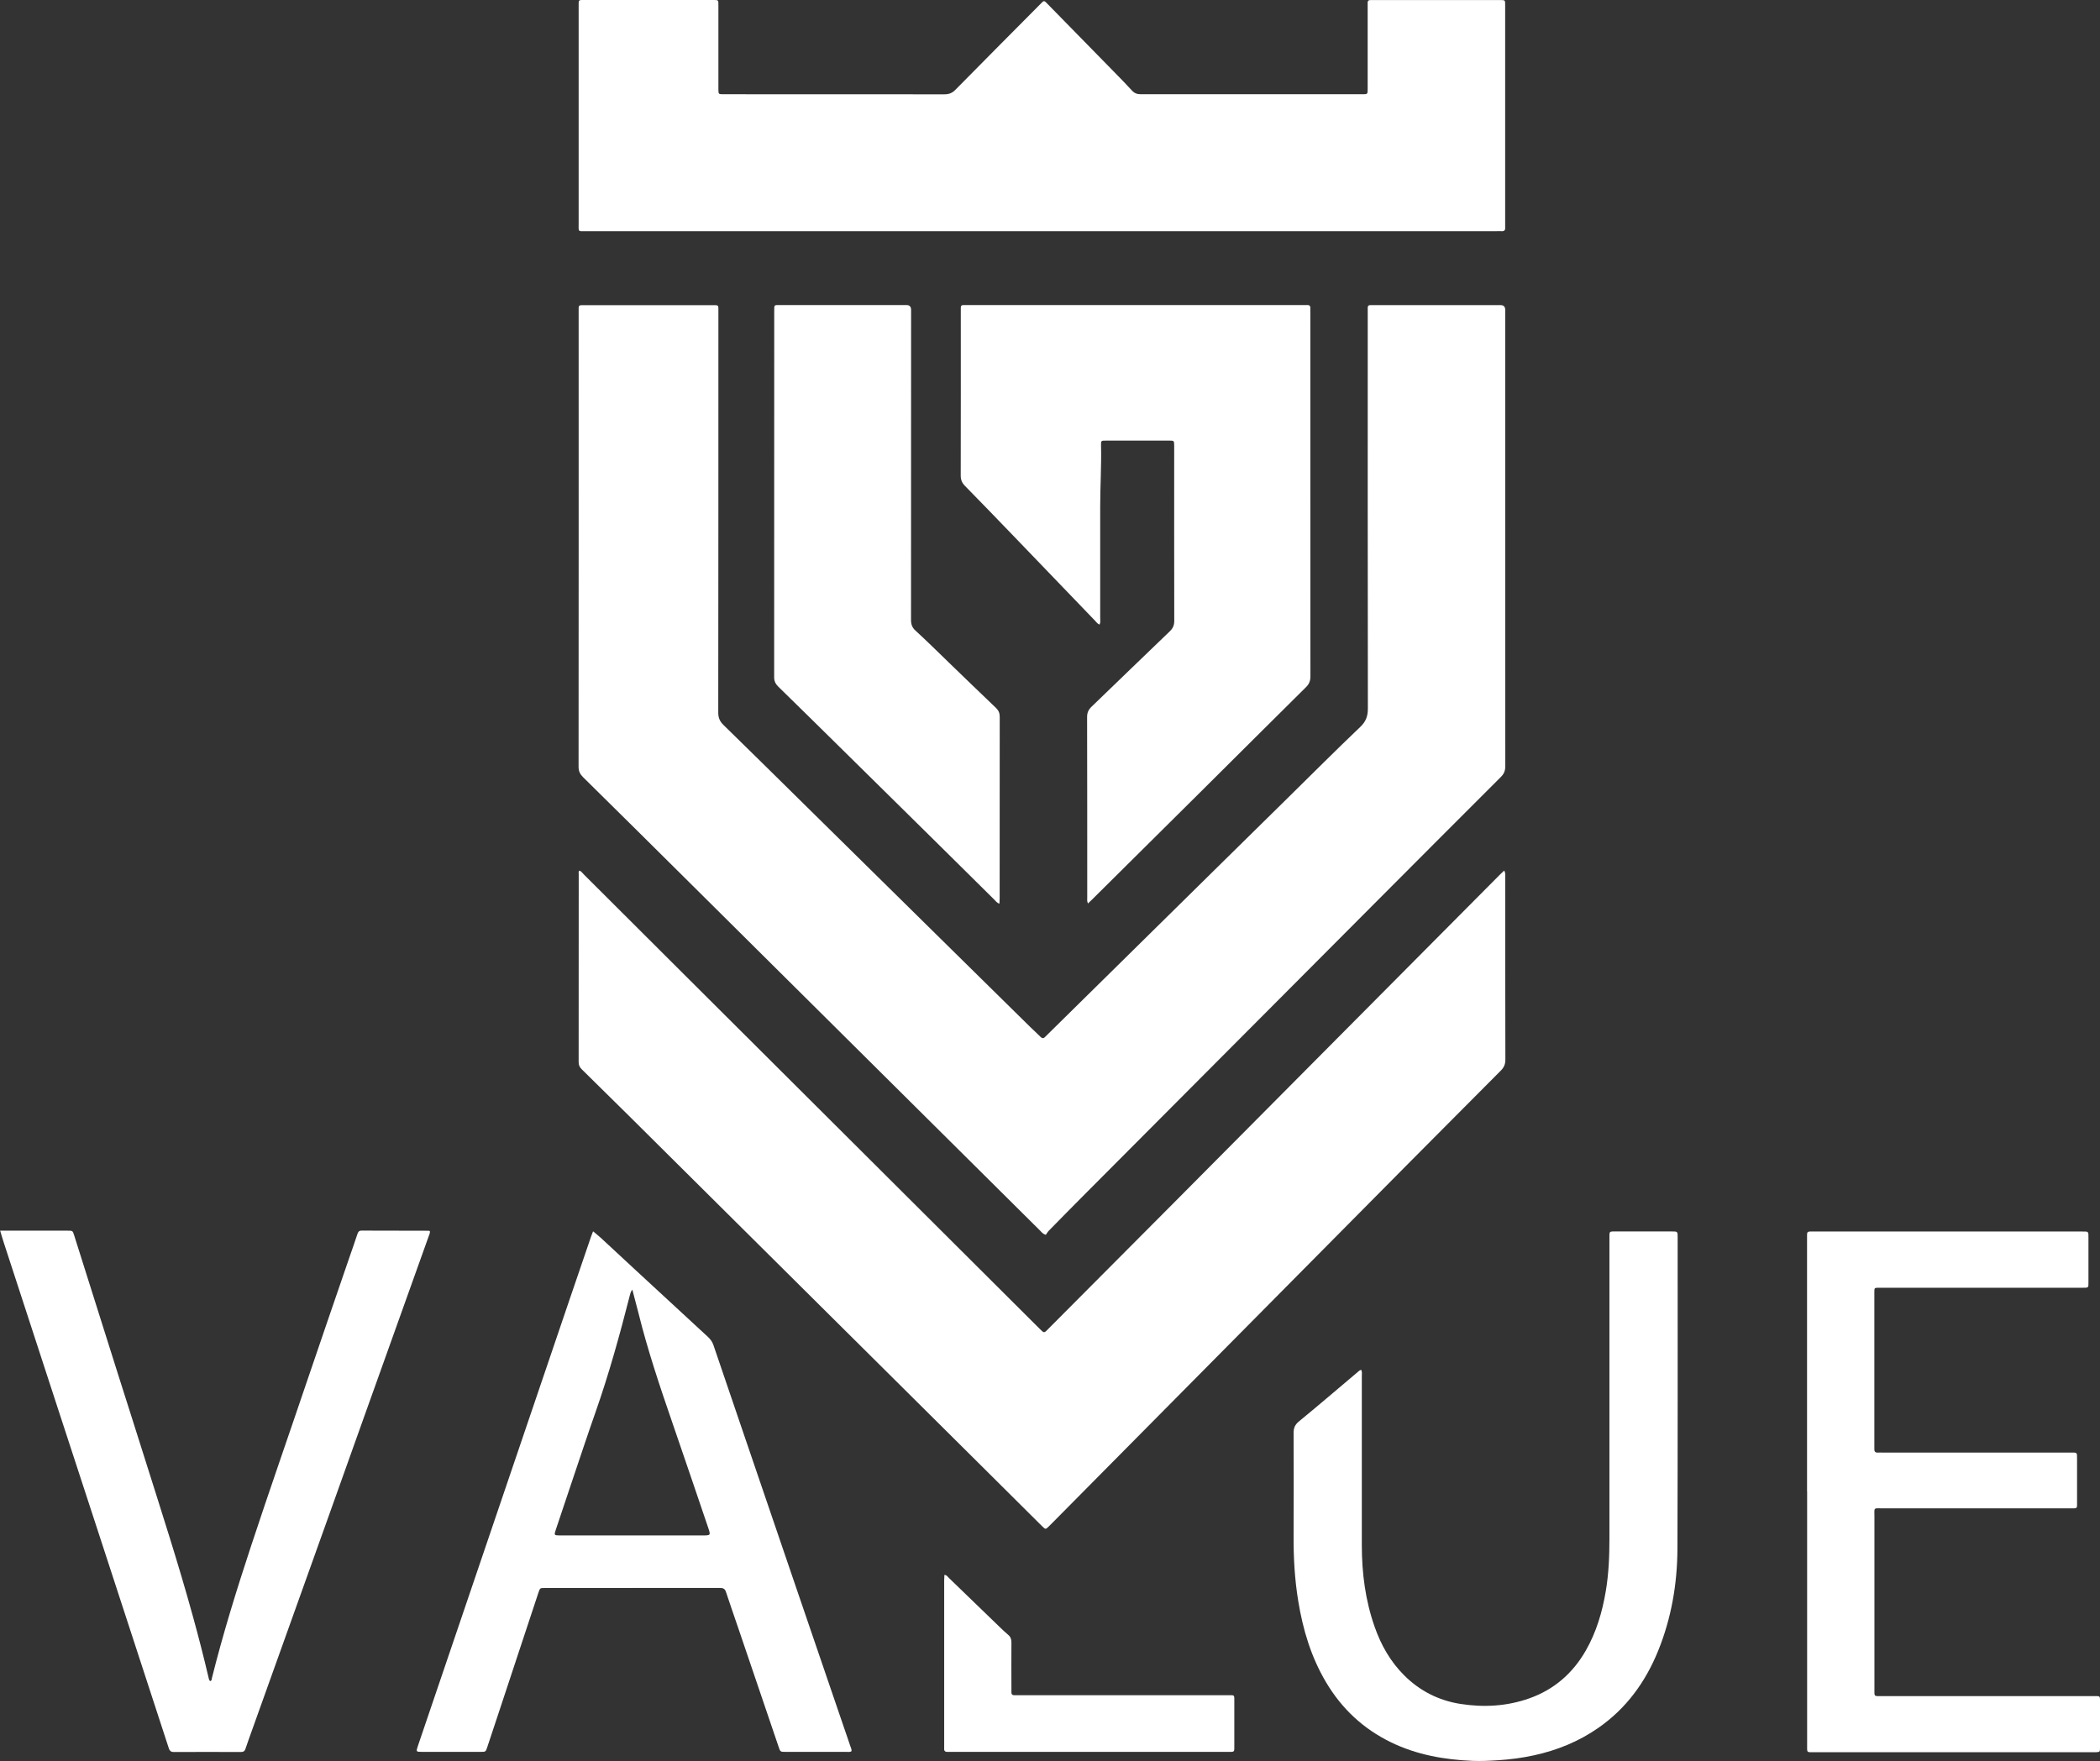 <?xml version="1.0" encoding="UTF-8"?>
<svg id="Layer_1" data-name="Layer 1" xmlns="http://www.w3.org/2000/svg" viewBox="0 0 298.28 250.2">
  <rect x="0" y="0" width="298.28" height="250.2" fill="#333333" stroke="none"/>
  <defs>
    <style>
      .cls-1 {
        fill: #fff;
      }
    </style>
  </defs>
  <g>
    <path class="cls-1" d="M148.57,175.45c-.46-.14-.61-.38-.79-.56-8.8-8.74-17.6-17.47-26.39-26.21-7.67-7.62-15.34-15.23-23.01-22.85-5.18-5.15-10.37-10.29-15.57-15.42-.43-.43-.63-.85-.63-1.47,.02-21.54,.01-43.08,.01-64.61,0-1.06-.09-.97,.94-.97,5.98,0,11.97,0,17.95,0,1.05,0,.96-.09,.96,.95,0,18.98,0,37.95-.02,56.93,0,.74,.21,1.24,.74,1.76,3.78,3.69,7.54,7.4,11.3,11.11,3.49,3.44,6.99,6.88,10.48,10.33,3.73,3.67,7.45,7.34,11.17,11.01,3.55,3.5,7.1,7,10.66,10.5,.46,.45,.95,.88,1.4,1.34,.28,.29,.49,.26,.73-.02,.07-.08,.15-.15,.23-.23,4.09-4.03,8.18-8.06,12.27-12.09,3.92-3.86,7.83-7.72,11.75-11.58,3.36-3.31,6.72-6.62,10.09-9.93,3.44-3.38,6.84-6.8,10.34-10.13,.83-.78,1.11-1.54,1.11-2.65-.03-18.76-.02-37.52-.02-56.28,0-1.15-.12-1.03,1.04-1.03,5.82,0,11.64,0,17.47,0,.13,0,.27,0,.4,0q.6,.02,.62,.65c0,.13,0,.27,0,.4,0,21.48,0,42.97,.01,64.45,0,.65-.18,1.1-.64,1.55-6.16,6.15-12.31,12.32-18.45,18.48-13.62,13.67-27.24,27.35-40.86,41.02-1.64,1.64-3.26,3.3-4.88,4.95-.19,.19-.32,.44-.43,.59Z"/>
    <path class="cls-1" d="M213.65,123.67c.21,.39,.15,.66,.15,.92,0,8.65,0,17.31,.02,25.96,0,.65-.2,1.11-.65,1.56-4.38,4.39-8.75,8.79-13.12,13.19-5.98,6.03-11.95,12.06-17.93,18.1-5.54,5.59-11.08,11.18-16.62,16.78-5.37,5.42-10.73,10.84-16.1,16.26-.13,.13-.26,.27-.4,.4-.49,.48-.49,.48-1-.02-3.02-3-6.03-6.01-9.06-9.01-8.51-8.46-17.02-16.91-25.53-25.36-8.05-8-16.1-16-24.15-23.99-2.2-2.18-4.41-4.36-6.62-6.53-.31-.3-.46-.61-.45-1.06,.01-8.9,0-17.79,.01-26.69,0-.15-.07-.32,.1-.49,.28,.1,.44,.36,.64,.56,4.39,4.38,8.78,8.76,13.17,13.14,17.14,17.09,34.28,34.18,51.43,51.27,.84,.84,.71,.79,1.48,.02,5.92-5.94,11.83-11.88,17.74-17.82,8.19-8.24,16.38-16.48,24.56-24.73,7.2-7.25,14.4-14.5,21.6-21.74,.22-.23,.46-.44,.73-.7Z"/>
    <path class="cls-1" d="M147.98,32.84c-21.54,0-43.07,0-64.61,0-1.34,0-1.18,.18-1.18-1.14,0-10.24,0-20.48,0-30.73,0-1.06-.09-.97,.94-.97,6.01,0,12.02,0,18.03,0,.94,0,.88-.06,.88,.87,0,3.8,0,7.6,0,11.4,0,.16,0,.32,0,.49,.02,.61,.02,.62,.65,.63,.75,0,1.51,0,2.26,0,9.73,0,19.46,0,29.19,.01,.64,0,1.1-.17,1.56-.64,3.97-4.03,7.96-8.04,11.95-12.06,.7-.7,.57-.73,1.28,0,3.13,3.2,6.26,6.39,9.39,9.59,.83,.85,1.66,1.69,2.46,2.57,.36,.4,.75,.53,1.27,.53,8.76-.01,17.52,0,26.28,0,1.72,0,3.45,0,5.17,0,.75,0,.76,0,.76-.76,0-3.85,0-7.71,0-11.56,0-.22,0-.43,0-.65-.01-.32,.15-.43,.45-.41,.13,0,.27,0,.4,0,5.93,0,11.86,0,17.79,0,.94,0,.89-.07,.89,.86,0,10.38,0,20.75,0,31.13,0,.11,0,.22,0,.32,.03,.37-.11,.55-.51,.52-.24-.02-.48,0-.73,0-21.54,0-43.07,0-64.61,0Z"/>
    <path class="cls-1" d="M154.54,128.38c-.17-.35-.11-.62-.11-.88,0-8.54,0-17.09-.02-25.63,0-.63,.2-1.05,.64-1.47,3.71-3.57,7.4-7.16,11.12-10.72,.44-.43,.62-.86,.62-1.47-.02-8.19-.01-16.39-.01-24.58,0-.11,0-.22,0-.32-.01-.7-.01-.71-.72-.71-2.99,0-5.98,0-8.98,0-.68,0-.7,.01-.69,.65,.07,2.91-.12,5.81-.12,8.72,.01,5.28,0,10.57,0,15.85,0,.29,.07,.58-.09,.92-.3-.11-.46-.36-.66-.57-3.83-3.98-7.65-7.97-11.49-11.95-2.32-2.41-4.64-4.81-6.98-7.2-.43-.44-.6-.89-.59-1.5,.02-7.74,.01-15.47,.01-23.21,0-1.06-.09-.97,.94-.97,15.93,0,31.86,0,47.79,0,.13,0,.27,.01,.4,0,.38-.03,.56,.11,.52,.51-.02,.19,0,.38,0,.57,0,17.22,0,34.45,.01,51.67,0,.65-.18,1.1-.64,1.55-5,4.95-9.98,9.92-14.97,14.88-5.14,5.11-10.29,10.21-15.44,15.32-.17,.17-.35,.33-.58,.55Z"/>
    <path class="cls-1" d="M141.97,128.39c-.38-.1-.54-.37-.74-.57-2.92-2.88-5.82-5.77-8.74-8.65-4.16-4.11-8.33-8.22-12.49-12.32-3.15-3.1-6.29-6.21-9.46-9.3-.39-.39-.58-.77-.58-1.33,.01-17.33,.01-34.67,.01-52,0-.95-.05-.88,.87-.88,5.9,0,11.81,0,17.71,0,.08,0,.16,0,.24,0q.6,.02,.62,.65c0,.22,0,.43,0,.65,0,14.48,0,28.95-.01,43.43,0,.64,.16,1.09,.64,1.53,1.59,1.45,3.12,2.97,4.67,4.47,2.25,2.17,4.49,4.35,6.76,6.51,.38,.37,.53,.74,.53,1.27-.01,8.6,0,17.2-.01,25.8,0,.23-.02,.46-.03,.74Z"/>
  </g>
  <g>
    <path class="cls-1" d="M120.96,248.79c-.24,.18-.49,.11-.72,.11-2.88,0-5.77,0-8.65,0-.75,0-.76,0-1-.73-1.92-5.66-3.84-11.32-5.77-16.98-.56-1.66-1.15-3.31-1.69-4.97-.15-.48-.39-.61-.87-.61-8.3,.01-16.6,0-24.91,.01-.65,0-.65,0-.88,.68-1.88,5.67-3.75,11.35-5.63,17.02-.54,1.64-1.08,3.27-1.63,4.91-.22,.67-.23,.67-.96,.67-2.78,0-5.55,0-8.33,0-.82,0-.84-.02-.57-.82,1.91-5.63,3.82-11.27,5.74-16.9,2.41-7.09,4.81-14.17,7.22-21.26,2.86-8.41,5.71-16.82,8.57-25.23,1.02-3.01,2.05-6.01,3.08-9.02,.08-.22,.17-.44,.28-.73,.4,.34,.76,.62,1.09,.92,1.7,1.57,3.4,3.15,5.1,4.73,3.36,3.11,6.73,6.22,10.09,9.32,.36,.33,.64,.69,.81,1.18,1.5,4.44,3.02,8.87,4.53,13.3,2.35,6.88,4.69,13.76,7.04,20.64,2.3,6.75,4.61,13.5,6.92,20.25,.31,.92,.64,1.83,.94,2.75,.08,.25,.22,.49,.19,.76Zm-31.15-65.56c-.25,.34-.29,.58-.35,.81-1.42,5.58-2.95,11.12-4.86,16.56-1.15,3.27-2.24,6.57-3.35,9.86-.78,2.29-1.54,4.59-2.31,6.89-.25,.76-.23,.79,.52,.8,.13,0,.27,0,.4,0,6.63,0,13.25,0,19.88,0,1.22,0,1.22,0,.84-1.13-1.69-4.97-3.37-9.94-5.08-14.89-1.78-5.16-3.52-10.34-4.83-15.64-.26-1.04-.54-2.07-.85-3.25Z"/>
    <path class="cls-1" d="M256.67,211.88c0-11.94,0-23.88,0-35.82,0-1.2-.11-1.09,1.08-1.09,12.61,0,25.23,0,37.84,0h.08c1.04,0,.97-.06,.97,.96,0,2.05,0,4.1,0,6.15,0,.91,.06,.88-.88,.88-8.76,0-17.52,0-26.28,0-.89,0-1.78,0-2.67,0-.56,0-.58,.02-.58,.6,0,2.02,0,4.04,0,6.06,0,5.2,0,10.4,0,15.61,0,.19,.01,.38,0,.57-.03,.4,.1,.62,.54,.58,.21-.02,.43,0,.65,0,8.87,0,17.73,0,26.6,0,1.09,0,.99-.09,1,1,0,1.97,0,3.93,0,5.9,0,1.13,.12,1.02-1.06,1.02-8.84,0-17.68,0-26.52,0-1.39,0-1.2-.18-1.2,1.2,0,8.14,0,16.28,0,24.42,0,1.15-.12,1.06,1.02,1.06,9.95,0,19.89,0,29.84,0,1.36,0,1.17-.17,1.18,1.22,0,2.02,0,4.04,0,6.06,0,.67-.01,.67-.66,.69-.13,0-.27,0-.4,0-13.15,0-26.31,0-39.46,0-1.2,0-1.08,.12-1.08-1.08,0-11.99,0-23.99,0-35.98Z"/>
    <path class="cls-1" d="M0,174.85c.32,0,.5,0,.69,0,2.97,0,5.93,0,8.9,0,.73,0,.74,0,.95,.68,2.11,6.67,4.21,13.35,6.32,20.02,1.25,3.95,2.52,7.9,3.76,11.85,2.34,7.42,4.74,14.82,6.8,22.32,.78,2.83,1.51,5.67,2.18,8.52,.05,.21,.07,.43,.23,.6,.26-.03,.23-.25,.27-.42,1.58-6.32,3.51-12.54,5.55-18.73,2.56-7.77,5.27-15.5,7.89-23.25,2.02-5.97,4.08-11.92,6.12-17.88,.37-1.07,.75-2.13,1.1-3.21,.1-.32,.23-.51,.6-.51,3.18,.01,6.36,.01,9.54,.02,.05,0,.1,.03,.16,.05,.05,.28-.1,.52-.18,.77-3.07,8.59-6.15,17.18-9.22,25.78-1.74,4.87-3.47,9.74-5.21,14.6-3.55,9.91-7.09,19.82-10.64,29.73-.32,.89-.64,1.77-.94,2.67-.11,.33-.28,.46-.64,.46-3.18-.01-6.36-.02-9.54,0-.5,0-.63-.26-.75-.65-.9-2.79-1.82-5.58-2.73-8.37-2.65-8.11-5.29-16.22-7.94-24.34-1.65-5.04-3.3-10.08-4.94-15.12-2.61-7.98-5.21-15.97-7.81-23.95-.17-.51-.31-1.02-.5-1.65Z"/>
    <path class="cls-1" d="M193.35,194.62c.14,.33,.08,.62,.08,.91,0,8,0,16.01,0,24.01,0,3.95,.5,7.84,1.82,11.59,.91,2.6,2.24,4.95,4.21,6.91,2.21,2.2,4.87,3.55,7.93,4.04,3.34,.53,6.66,.35,9.88-.8,3.49-1.25,6.12-3.55,7.96-6.75,1.51-2.63,2.35-5.48,2.85-8.45,.42-2.48,.52-4.97,.52-7.48,0-14.18,0-28.35,0-42.53,0-1.23-.09-1.1,1.07-1.11,2.59,0,5.17,0,7.76,0,.86,0,.86,0,.86,.82,0,14.74,.02,29.48-.03,44.23-.02,5.02-.86,9.91-2.76,14.58-1.8,4.41-4.51,8.14-8.46,10.89-2.78,1.94-5.85,3.19-9.15,3.91-1.68,.37-3.39,.59-5.11,.7-1.21,.08-2.42,.14-3.63,.09-4.01-.17-7.92-.86-11.56-2.63-3.94-1.91-7.01-4.78-9.24-8.54-2.12-3.57-3.29-7.47-3.95-11.54-.51-3.09-.68-6.2-.66-9.33,.02-4.85,.02-9.7,0-14.55,0-.7,.19-1.17,.75-1.63,2.83-2.32,5.61-4.71,8.41-7.07,.12-.1,.23-.23,.46-.26Z"/>
    <path class="cls-1" d="M134.13,223.76c.34,0,.46,.24,.62,.4,2.41,2.32,4.81,4.65,7.21,6.97,.41,.39,.82,.79,1.25,1.15,.34,.29,.45,.62,.45,1.06-.02,2.18,0,4.37,0,6.55,0,.19,0,.38,0,.57,0,.27,.13,.39,.39,.39,.24,0,.49,0,.73,0,9.84,0,19.68,0,29.52,0,1.13,0,1.02-.13,1.02,1.05,0,1.99,0,3.99,0,5.98,0,1.14,.1,1.02-1.06,1.02-9.76,0-19.52,0-29.27,0-3.26,0-6.52,0-9.78,0-.19,0-.38-.01-.57,0-.37,.03-.57-.11-.53-.5,.01-.13,0-.27,0-.4,0-7.82,0-15.63,0-23.45,0-.26,.02-.52,.03-.79Z"/>
  </g>
</svg>